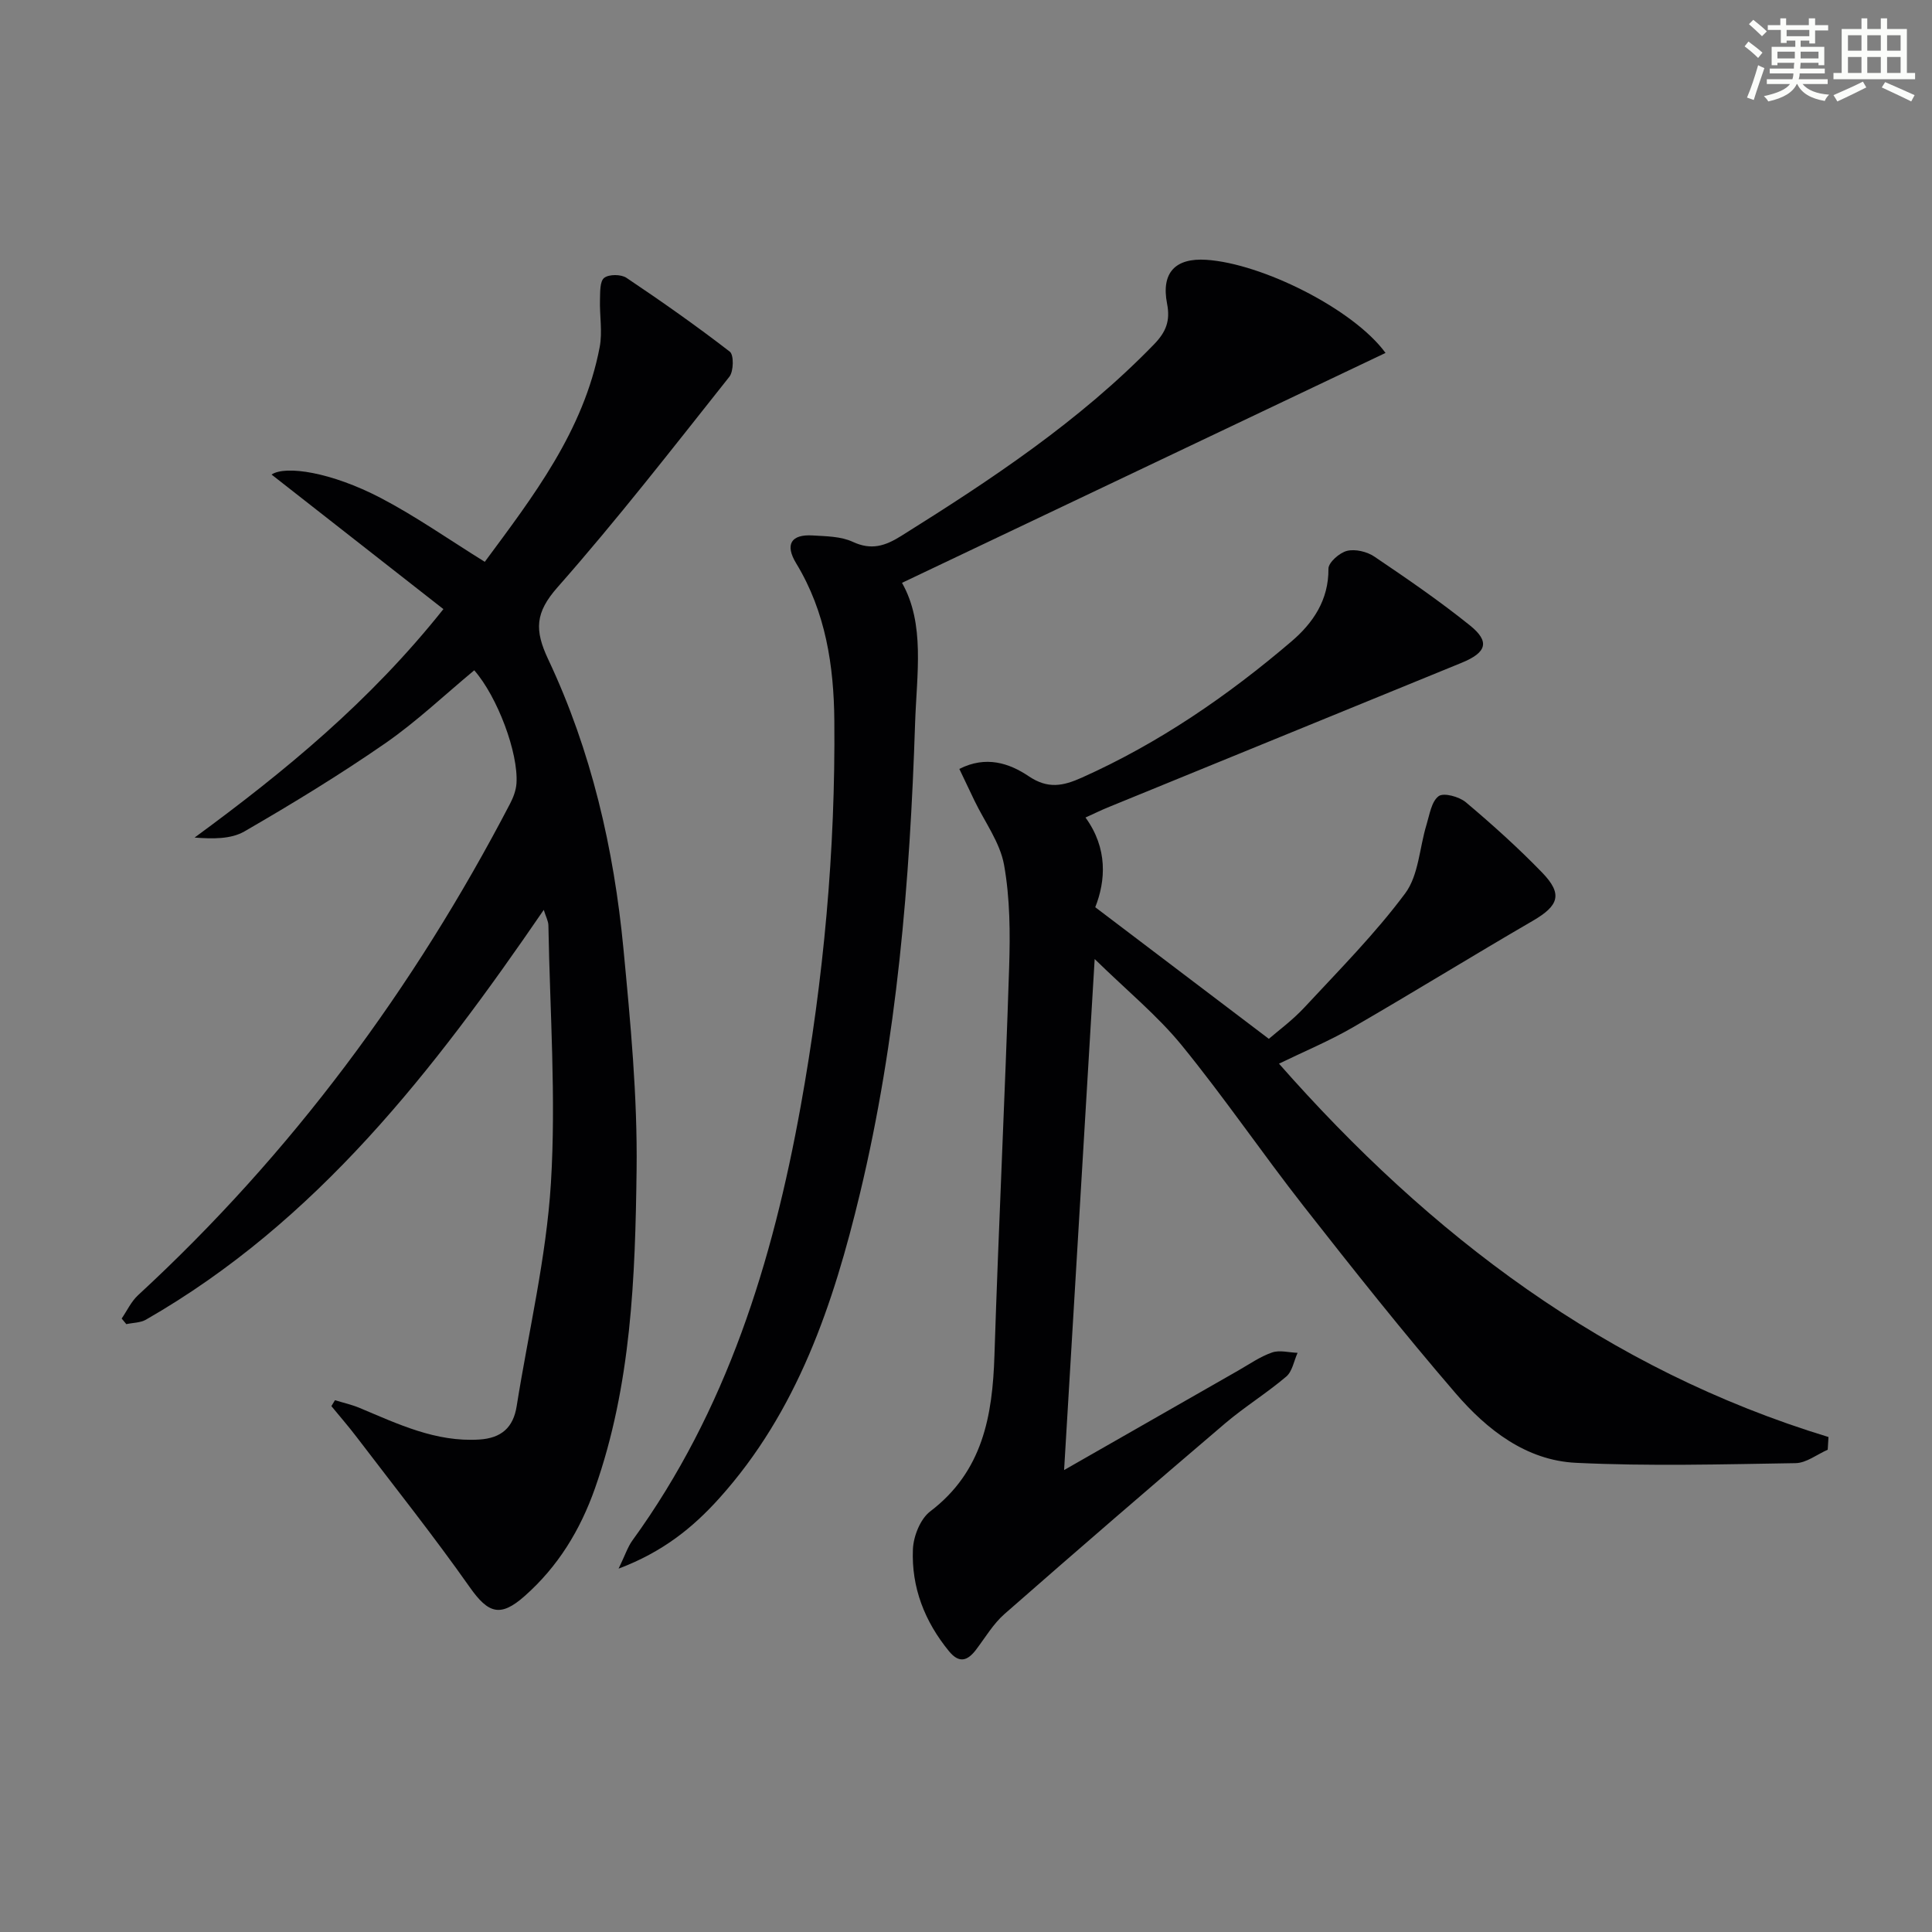 <svg enable-background="new 0 0 400 400" viewBox="0 0 400 400" xmlns="http://www.w3.org/2000/svg"><rect x="0" y="0" width="400" height="400" fill="#808080" stroke="none"/><g fill="#010103"><path d="m378.41 300.15c-2.22.97-4.43 2.75-6.67 2.78-15.15.24-30.34.66-45.46-.07-10.32-.5-18.42-6.85-24.9-14.38-10.84-12.59-21.19-25.63-31.44-38.71-8.61-10.99-16.48-22.57-25.3-33.38-4.99-6.11-11.23-11.21-18-17.83-2.16 36.14-4.22 70.62-6.33 105.8 12.52-7.16 24.27-13.88 36.03-20.59 2.31-1.32 4.54-2.89 7.02-3.75 1.56-.55 3.51.01 5.29.07-.76 1.67-1.08 3.83-2.34 4.91-4.05 3.44-8.62 6.26-12.67 9.7-15.31 13.05-30.55 26.2-45.68 39.47-2.32 2.04-3.97 4.86-5.87 7.37-1.76 2.32-3.49 2.91-5.6.34-5.05-6.16-7.82-13.24-7.48-21.14.12-2.7 1.53-6.26 3.58-7.82 10.89-8.28 12.9-19.78 13.3-32.32.86-26.76 2.18-53.51 3.04-80.28.23-7.08.19-14.32-1.05-21.25-.84-4.66-4.01-8.9-6.14-13.33-.98-2.05-1.96-4.09-3.12-6.54 5.5-2.8 10.33-1.21 14.38 1.52 3.94 2.65 7.05 2.04 10.96.29 15.95-7.14 30.18-16.91 43.39-28.18 4.48-3.82 7.75-8.58 7.69-15.08-.01-1.29 2.29-3.32 3.85-3.7 1.71-.42 4.14.16 5.66 1.19 6.74 4.55 13.46 9.16 19.79 14.25 4.18 3.36 3.46 5.61-1.72 7.73-24.44 10-48.89 19.98-73.33 29.98-1.36.56-2.68 1.21-4.55 2.06 4.64 6.39 4.19 13.09 2.02 18.57 12.07 9.15 23.66 17.94 35.94 27.25 1.84-1.6 4.9-3.84 7.43-6.57 7.13-7.68 14.57-15.18 20.8-23.55 2.79-3.75 2.95-9.43 4.41-14.2.64-2.1 1.02-4.81 2.51-5.92 1.04-.78 4.26.1 5.64 1.26 5.47 4.61 10.81 9.41 15.78 14.54 4.33 4.47 3.48 6.86-1.9 9.99-12.5 7.26-24.8 14.86-37.32 22.1-4.85 2.8-10.06 4.97-15.25 7.49 31.29 35.55 67.77 63.28 113.77 77.3-.05.86-.1 1.75-.16 2.63z"/><path d="m25.19 272.99c1.11-1.62 1.97-3.51 3.37-4.81 31.79-29.32 57.11-63.52 77.05-101.8.67-1.28 1.22-2.75 1.32-4.17.42-6.36-3.96-17.97-8.74-23.43-6.13 5.08-11.94 10.62-18.47 15.14-9.41 6.51-19.21 12.49-29.12 18.22-2.81 1.62-6.59 1.55-10.31 1.27 18.73-13.74 36.3-28.18 51.51-47.3-12.06-9.44-23.9-18.71-35.58-27.86 2.91-1.95 12.4-.48 22.59 4.84 7.31 3.82 14.11 8.61 21.56 13.23 9.96-13.48 20.47-27.05 23.79-44.47.6-3.16-.04-6.55.06-9.82.05-1.56-.05-3.78.87-4.5.98-.77 3.49-.76 4.61-.01 7.28 4.88 14.46 9.93 21.4 15.29.86.66.8 4.06-.09 5.19-11.66 14.69-23.18 29.53-35.58 43.59-4.64 5.26-4.79 8.85-1.93 14.92 8.93 18.93 13.6 39.18 15.58 59.95 1.45 15.21 2.91 30.51 2.72 45.76-.28 22.23-1.09 44.56-8.62 65.93-3.05 8.64-7.64 16.18-14.55 22.29-5.03 4.45-7.52 3.64-11.37-1.82-7.46-10.6-15.55-20.76-23.41-31.08-1.67-2.2-3.49-4.28-5.24-6.42.25-.41.49-.82.74-1.22 1.7.52 3.46.91 5.09 1.59 7.97 3.34 15.78 7.12 24.81 6.55 4.53-.29 7.02-2.46 7.72-6.9 2.45-15.39 6.13-30.7 7.09-46.18 1.09-17.71-.21-35.57-.52-53.37-.02-.9-.52-1.78-.96-3.21-22.82 33.3-46.99 64.55-82.36 84.84-1.15.66-2.7.63-4.07.93-.32-.4-.64-.78-.96-1.16z"/><path d="m286.86 73.07c-33.64 16-66.84 31.78-100.11 47.6 4.81 8.5 3.05 18.83 2.71 29.08-1.07 32.78-3.74 65.37-11.41 97.34-5.51 22.94-12.94 45.13-29.16 63.14-5.43 6.03-11.66 11.09-20.82 14.54 1.35-2.78 1.88-4.47 2.86-5.83 19.52-26.9 29.03-57.73 34.84-89.88 4.76-26.38 7.21-53.03 6.97-79.85-.1-11.35-1.78-22.51-7.89-32.56-2.4-3.94-1.05-6.06 3.39-5.79 2.8.17 5.86.18 8.31 1.32 3.85 1.79 6.69.87 10.02-1.21 18.65-11.67 36.93-23.77 52.37-39.69 2.46-2.54 3.39-4.84 2.69-8.4-1.26-6.44 1.72-9.51 8.13-9.09 11.52.75 30.45 10.19 37.1 19.28z"/></g><path d="m361.2 9.6.8-1c.9.7 1.9 1.4 2.9 2.3l-.9 1.1c-1-1-2-1.8-2.8-2.4zm.5 10.6c.9-2.1 1.6-4.3 2.3-6.7.4.2.8.4 1.3.6-.7 2.1-1.5 4.3-2.2 6.6zm.4-15.2.9-.9c1 .8 2 1.6 2.8 2.4l-1 1c-.9-.9-1.8-1.7-2.7-2.5zm12.5-1.2h1.2v1.4h2.7v1.1h-2.7v2.7h-1.2v-.6h-1.8v1.3h4.9v3.8h-1.2v-.5h-3.7c0 .4-.1.9-.1 1.2h5.1v1h-5.2c0 .5-.1.9-.2 1.2h6v1h-5.2c1.1 1.3 2.9 2 5.5 2.2-.4.4-.7.8-.9 1.3-2.9-.5-4.8-1.6-5.7-3.5h-.1c-.8 1.7-2.7 2.9-5.9 3.6-.2-.4-.6-.8-.9-1.1 2.8-.6 4.6-1.4 5.4-2.5h-4.8v-1h5.3c.1-.3.2-.7.2-1.2h-4.9v-1h5c0-.4 0-.8.1-1.2h-3.5v.5h-1.2v-3.8h4.9v-1.3h-1.8v.5h-1.2v-2.7h-2.7v-1h2.6v-1.4h1.2v1.4h4.7v-1.4zm-6.6 8.3h3.6c0-.4 0-.9 0-1.4h-3.6zm1.9-4.6h4.7v-1.3h-4.7zm6.6 3.2h-3.7v1.4h3.7z" fill="#fbfcfa"/><path d="m385.3 3.8h1.3v2.2h2.8v-2.2h1.3v2.2h4.1v9.1h1.7v1.3h-16.9v-1.3h1.7v-9.1h4.1v-2.2zm.4 13.1.7 1.2c-1.8.9-3.8 1.9-6 2.9-.2-.4-.5-.8-.8-1.3 2.3-1 4.3-1.9 6.1-2.8zm-3.1-6.4h2.8v-3.2h-2.8zm0 4.6h2.8v-3.3h-2.8zm4-4.6h2.8v-3.2h-2.8zm0 4.6h2.8v-3.3h-2.8zm3.7 1.9c2.1.9 4.1 1.8 6.1 2.7l-.7 1.3c-2.2-1.1-4.2-2-6.1-2.9zm3.2-9.7h-2.8v3.2h2.8zm-2.8 7.8h2.8v-3.3h-2.8z" fill="#fbfcfa"/></svg>